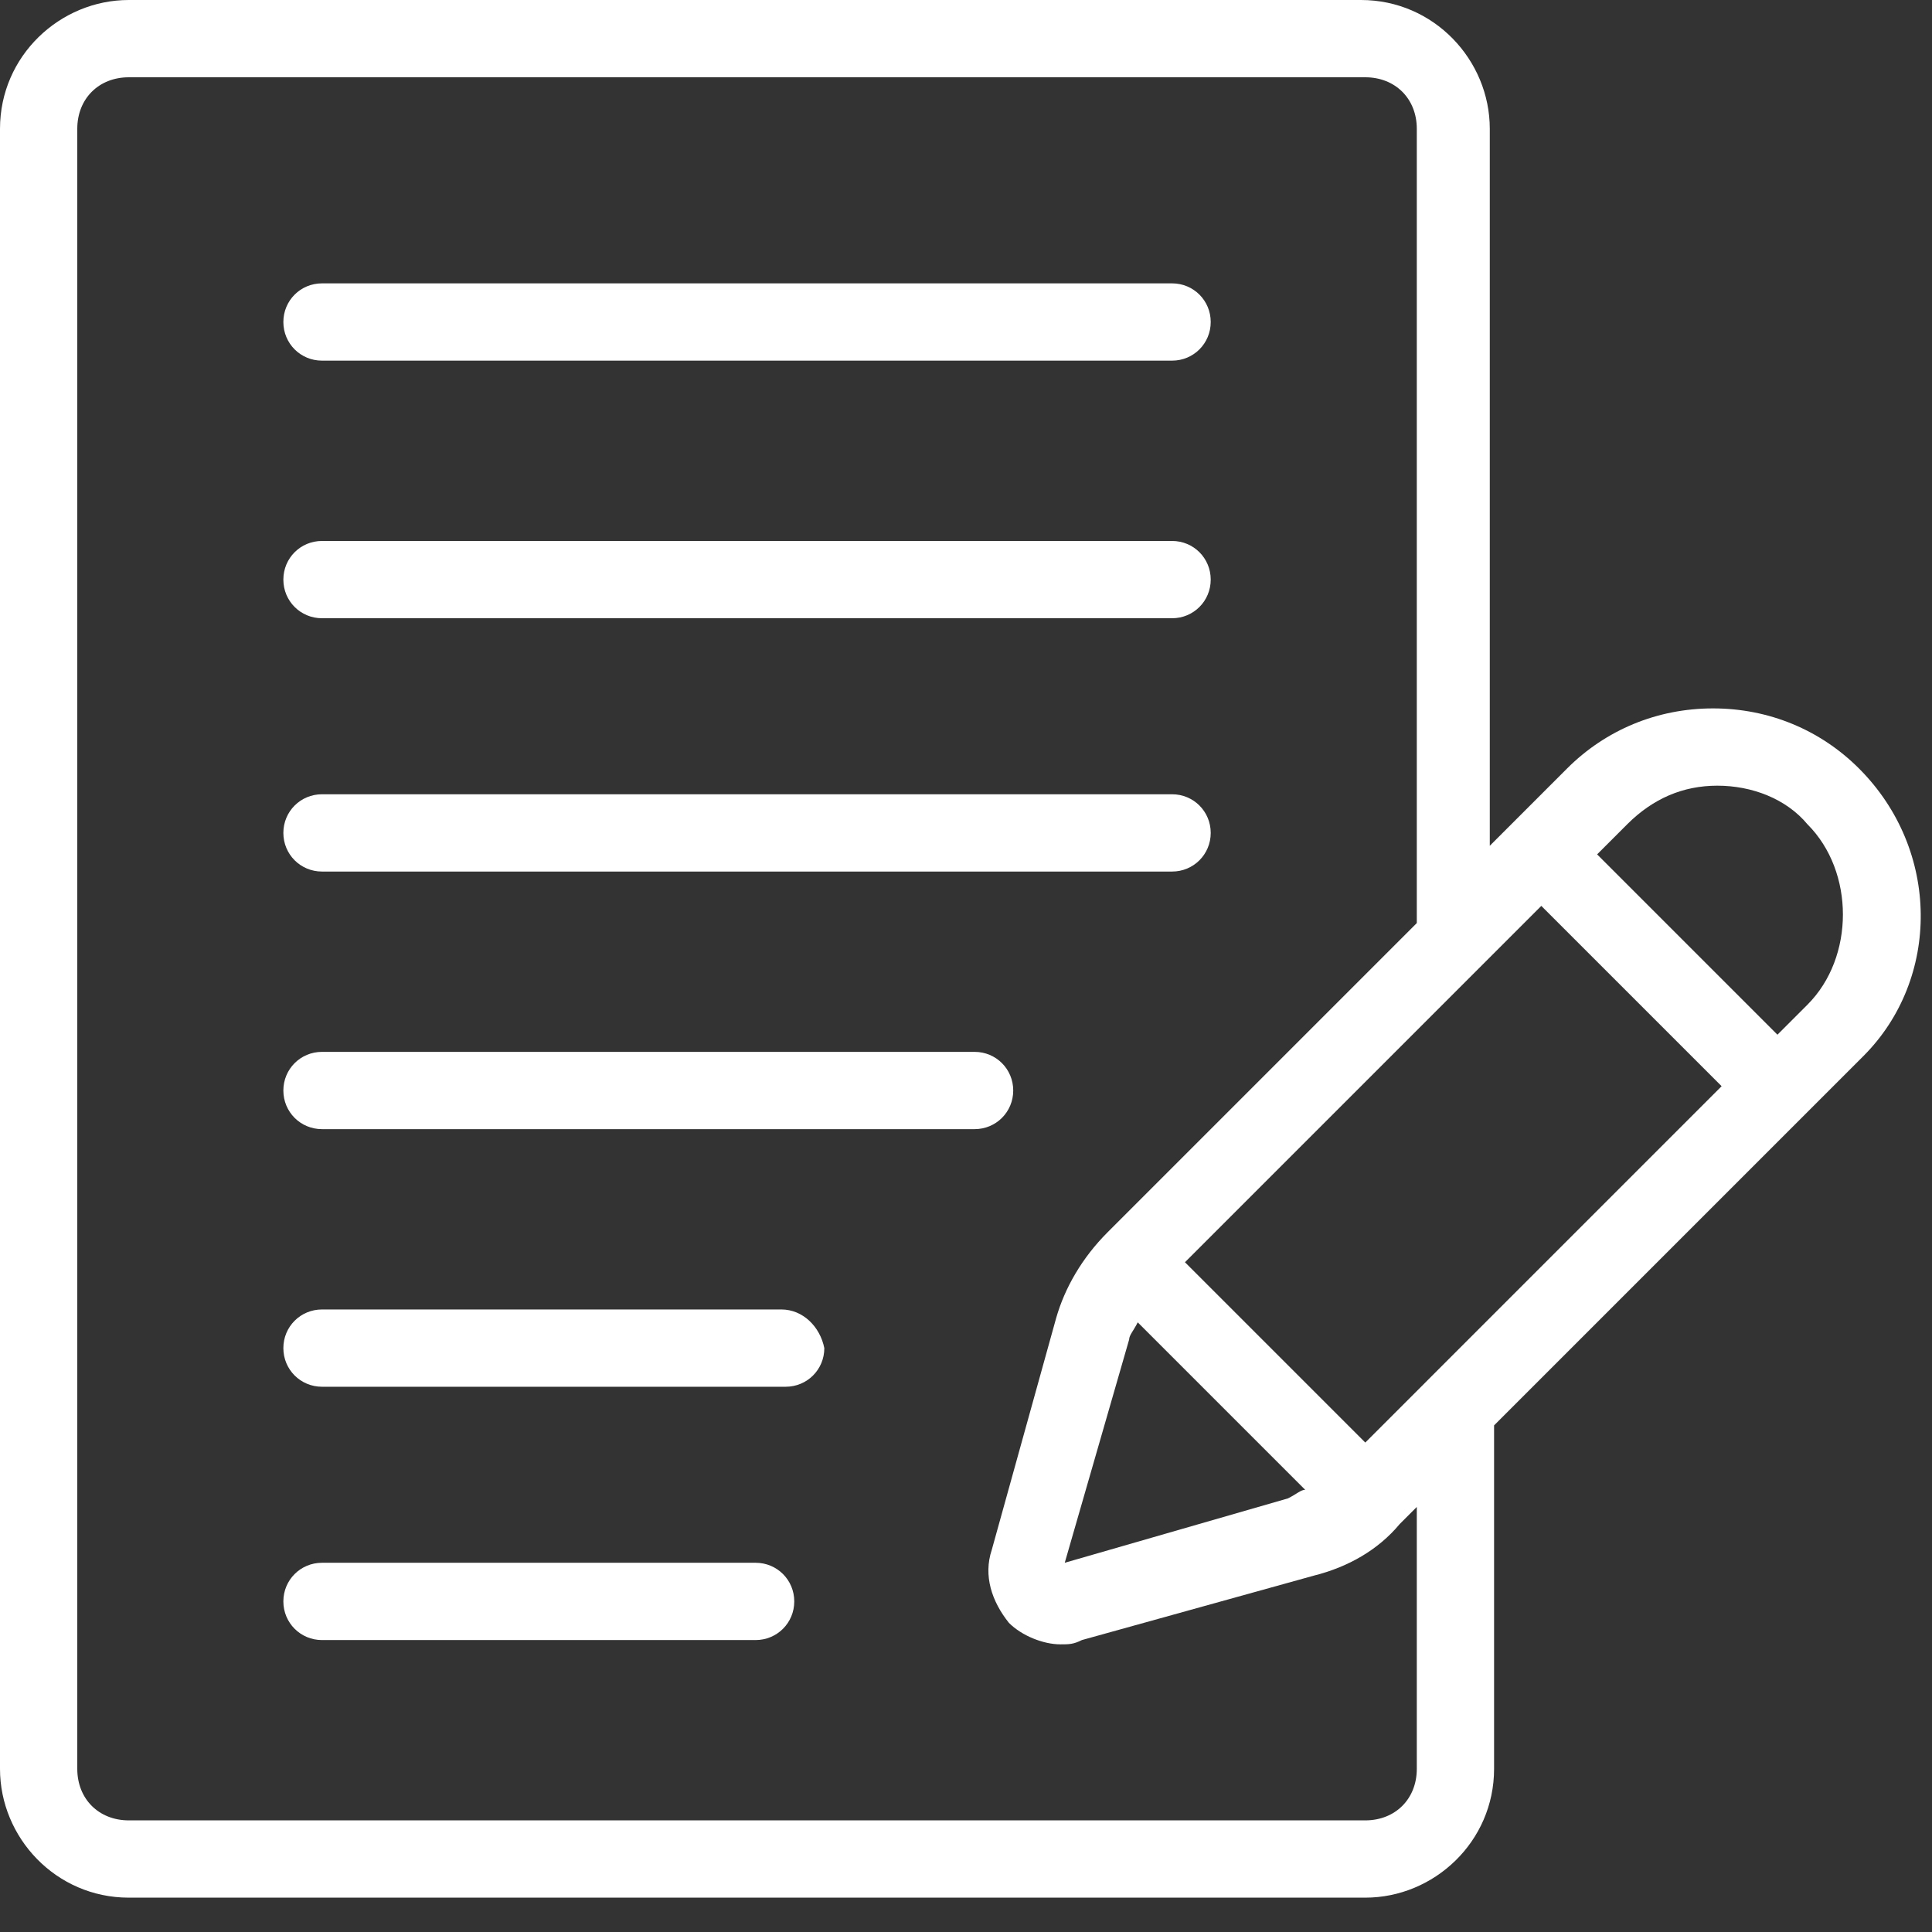 <svg width="45" height="45" viewBox="0 0 45 45" fill="none" xmlns="http://www.w3.org/2000/svg">
<rect x="0" y="0" width="45" height="45" fill="#333333" stroke="none"/>
<path d="M7.5 8.4H27.3C27.8 8.4 28.2 8 28.2 7.5C28.2 7 27.8 6.6 27.3 6.6H7.5C7 6.6 6.6 7 6.6 7.5C6.6 8 7 8.4 7.5 8.4Z" fill="white"/>
<path d="M7.5 14.4H27.3C27.8 14.4 28.2 14 28.2 13.5C28.2 13 27.8 12.6 27.3 12.6H7.5C7 12.6 6.6 13 6.6 13.5C6.6 14 7 14.4 7.5 14.4Z" fill="white"/>
<path d="M7.5 20.3H27.3C27.8 20.3 28.2 19.9 28.2 19.4C28.2 18.9 27.8 18.5 27.3 18.5H7.5C7 18.5 6.6 18.9 6.6 19.4C6.6 19.9 7 20.3 7.5 20.3Z" fill="white"/>
<path d="M23.6 25.4C23.6 24.9 23.2 24.5 22.7 24.5H7.5C7 24.5 6.6 24.9 6.6 25.4C6.6 25.9 7 26.3 7.5 26.3H22.7C23.2 26.3 23.6 25.9 23.6 25.4Z" fill="white"/>
<path d="M18.2 30.5H7.5C7 30.5 6.6 30.9 6.6 31.4C6.6 31.9 7 32.3 7.5 32.3H18.3C18.8 32.3 19.2 31.9 19.2 31.4C19.1 30.9 18.7 30.5 18.2 30.5Z" fill="white"/>
<path d="M17.6 36.4H7.5C7 36.4 6.6 36.8 6.6 37.3C6.6 37.8 7 38.2 7.5 38.2H17.6C18.1 38.2 18.5 37.8 18.5 37.3C18.5 36.8 18.1 36.4 17.6 36.4Z" fill="white"/>
<path d="M43.3 17.9C42.4 17 41.2 16.5 39.9 16.5C38.6 16.5 37.4 17 36.5 17.9L34.7 19.7V3C34.7 1.4 33.4 0 31.7 0H3C1.4 0 0 1.3 0 3V41.2C0 42.8 1.3 44.2 3 44.2H31.8C33.4 44.2 34.8 42.9 34.8 41.2V33.2L43.4 24.6C45.2 22.8 45.2 19.8 43.3 17.9ZM31.8 33.6L27.6 29.4L35.9 21.1L40.1 25.3L31.8 33.6ZM26.3 31.2C26.3 31.1 26.4 31 26.5 30.8L30.4 34.7C30.3 34.7 30.2 34.8 30 34.9L24.8 36.4L26.3 31.2ZM33 41.2C33 41.9 32.5 42.4 31.8 42.4H3C2.3 42.4 1.8 41.9 1.8 41.2V3C1.8 2.3 2.3 1.8 3 1.8H31.8C32.5 1.8 33 2.3 33 3V21.5L25.8 28.7C25.2 29.3 24.8 30 24.6 30.7L23.1 36.1C22.9 36.7 23.1 37.3 23.5 37.8C23.8 38.1 24.3 38.3 24.7 38.3C24.9 38.3 25 38.3 25.2 38.2L30.6 36.7C31.4 36.5 32.1 36.1 32.6 35.5L33 35.1V41.2ZM42.1 23.4L41.4 24.1L37.2 19.9L37.9 19.2C38.5 18.6 39.2 18.3 40 18.3C40.8 18.3 41.6 18.6 42.1 19.2C43.2 20.3 43.2 22.3 42.1 23.4Z" fill="white"/>
</svg>
